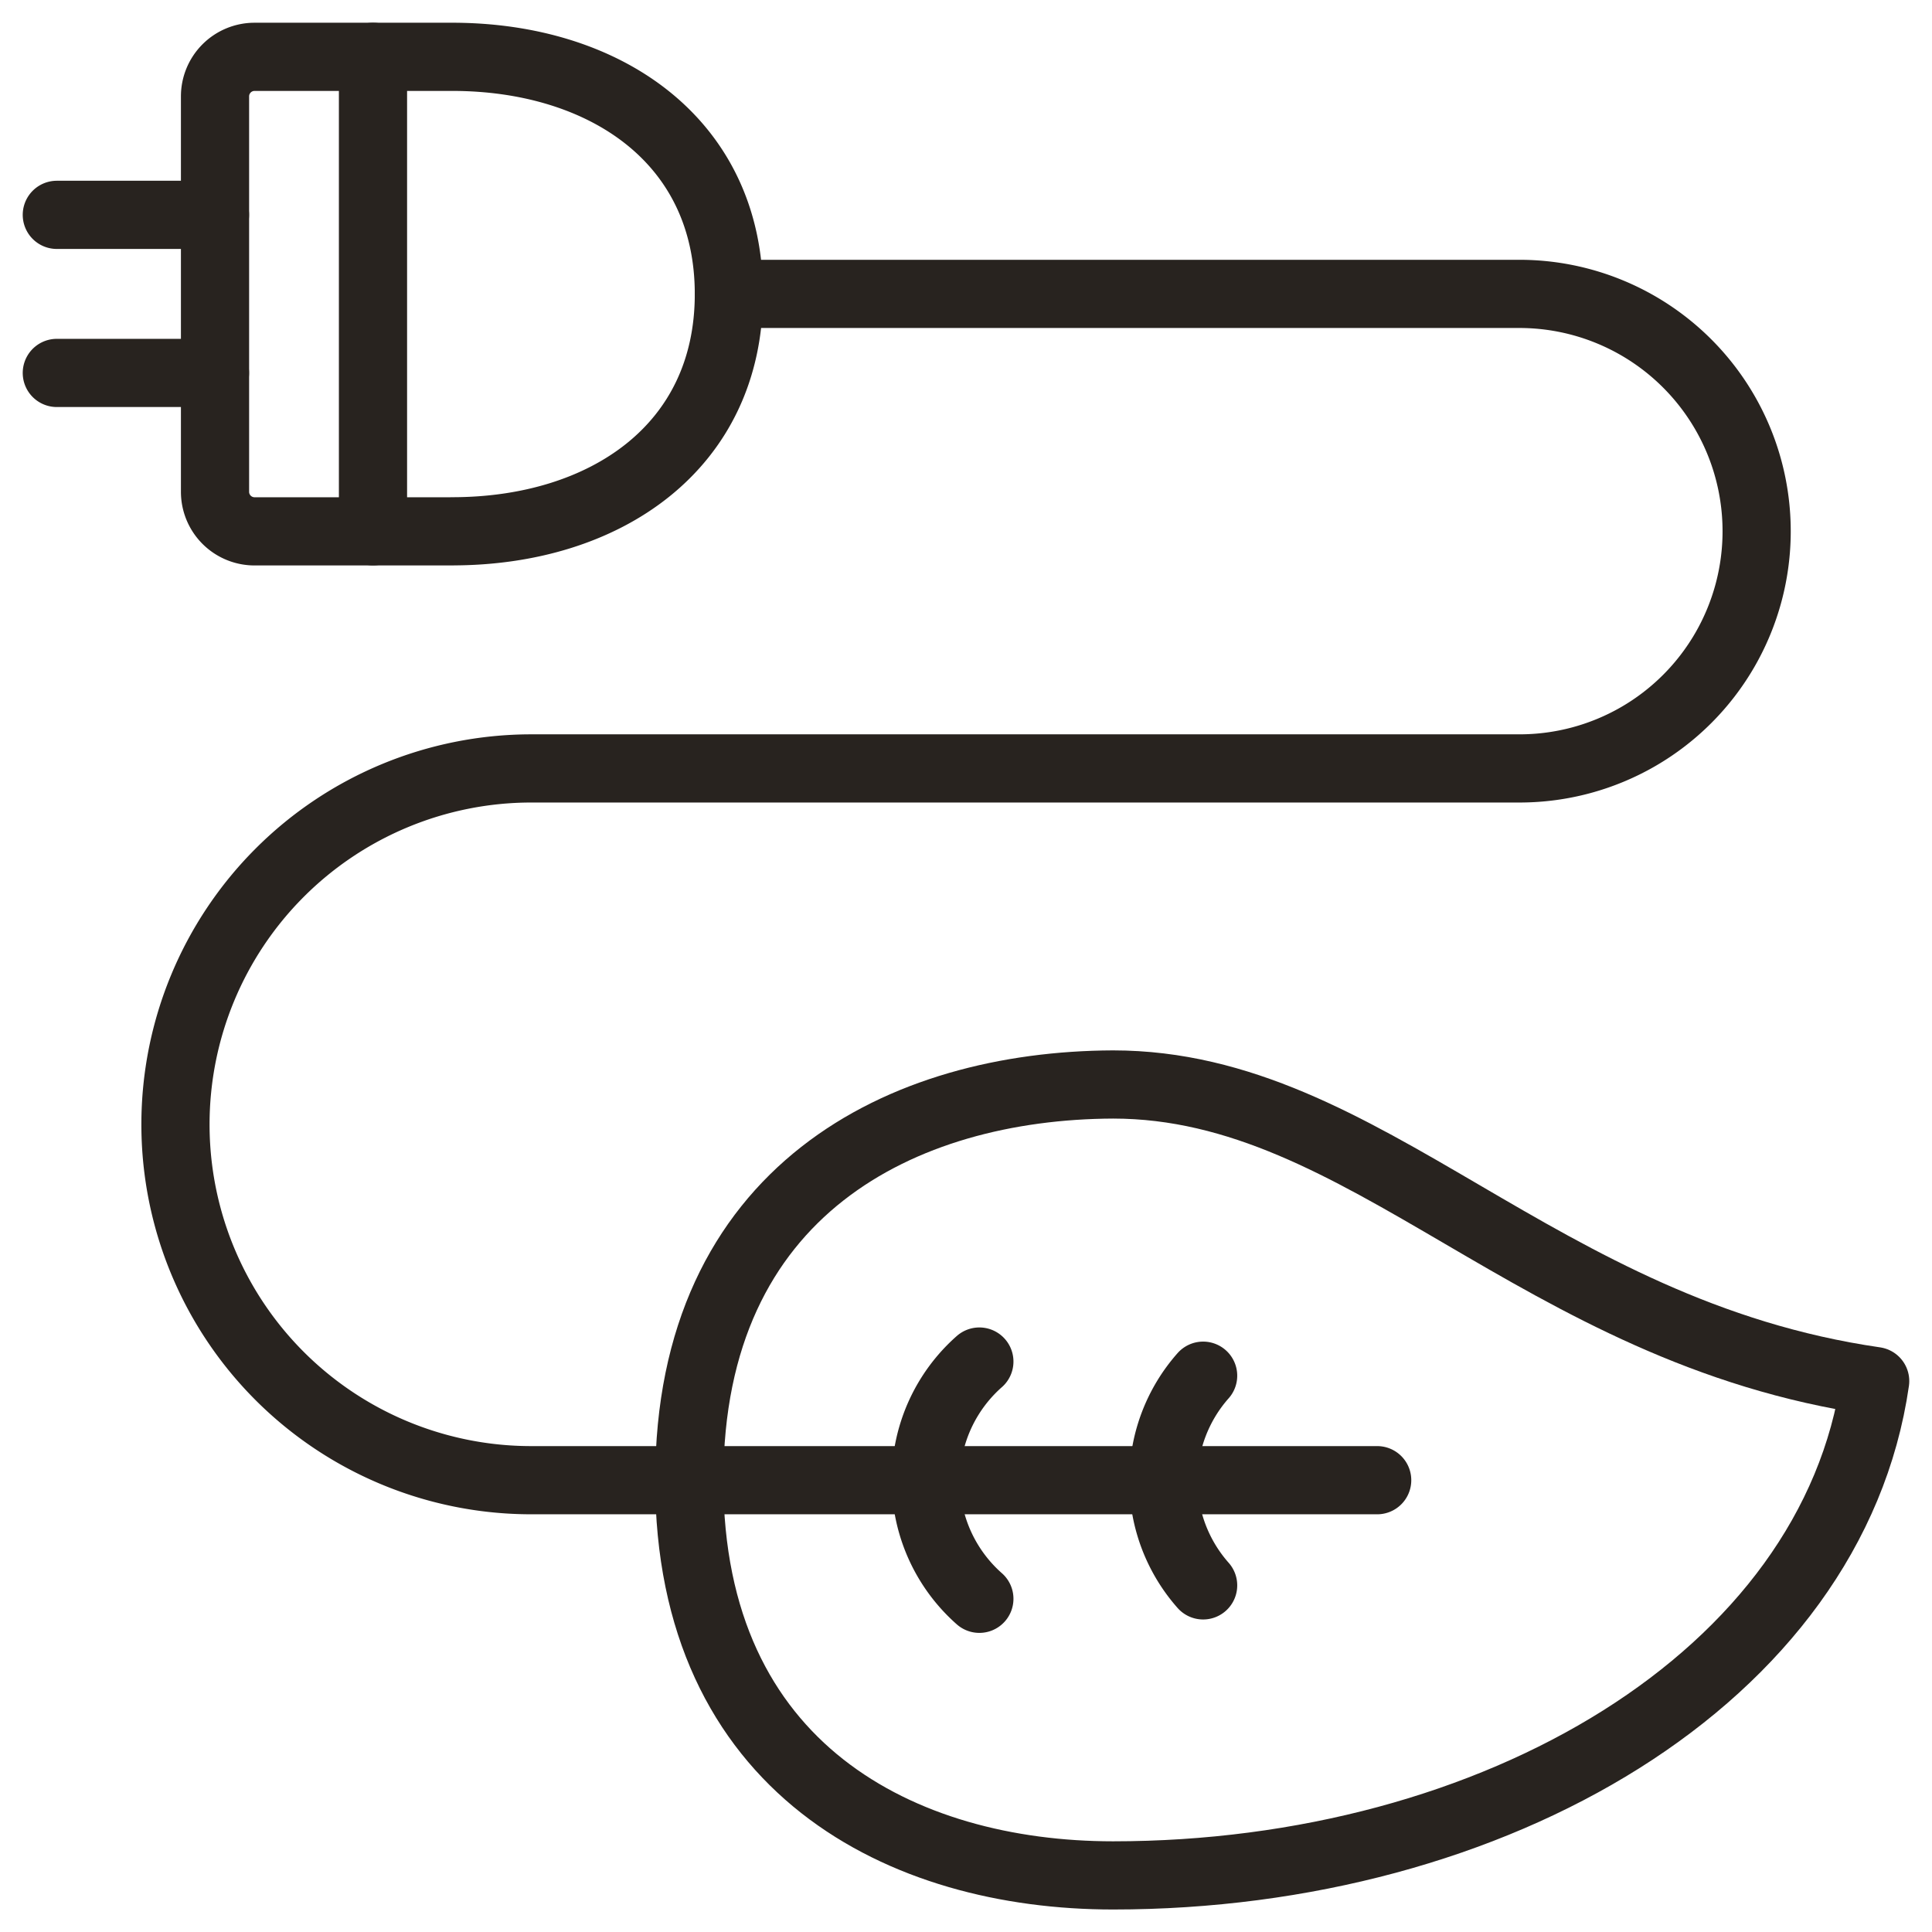 <svg width="34" height="34" fill="none" xmlns="http://www.w3.org/2000/svg"><path d="M7.957 9.35c2.685 0 4.87-1.475 4.87-4.175 0-2.7-2.185-4.175-4.87-4.175H4.48a.696.696 0 0 0-.696.696v6.959a.696.696 0 0 0 .696.696h3.478Z" stroke="#28231F" stroke-width="1.2" stroke-linecap="round" stroke-linejoin="round"/><path d="M24.236 26.049H9.349a6.26 6.26 0 0 1-6.261-6.264 6.264 6.264 0 0 1 6.26-6.262H26.74a4.173 4.173 0 0 0 4.174-4.176 4.176 4.176 0 0 0-4.174-4.175H12.827M3.783 3.781H1M3.783 6.563H1" stroke="#28231F" stroke-width="1.2" stroke-linecap="round" stroke-linejoin="round"/><path d="M12.13 26.045c0 5.094 3.757 6.959 7.458 6.959 6.706 0 12.661-3.48 13.412-8.699-5.968-.863-8.946-5.22-13.412-5.22-3.7.015-7.457 1.852-7.457 6.96Z" stroke="#28231F" stroke-width="1.2" stroke-linecap="round" stroke-linejoin="round"/><path d="M17.235 28.136a2.783 2.783 0 0 1 0-4.175M21.173 27.9a2.784 2.784 0 0 1 0-3.69M6.564 1v8.35" stroke="#28231F" stroke-width="1.2" stroke-linecap="round" stroke-linejoin="round"/></svg>
